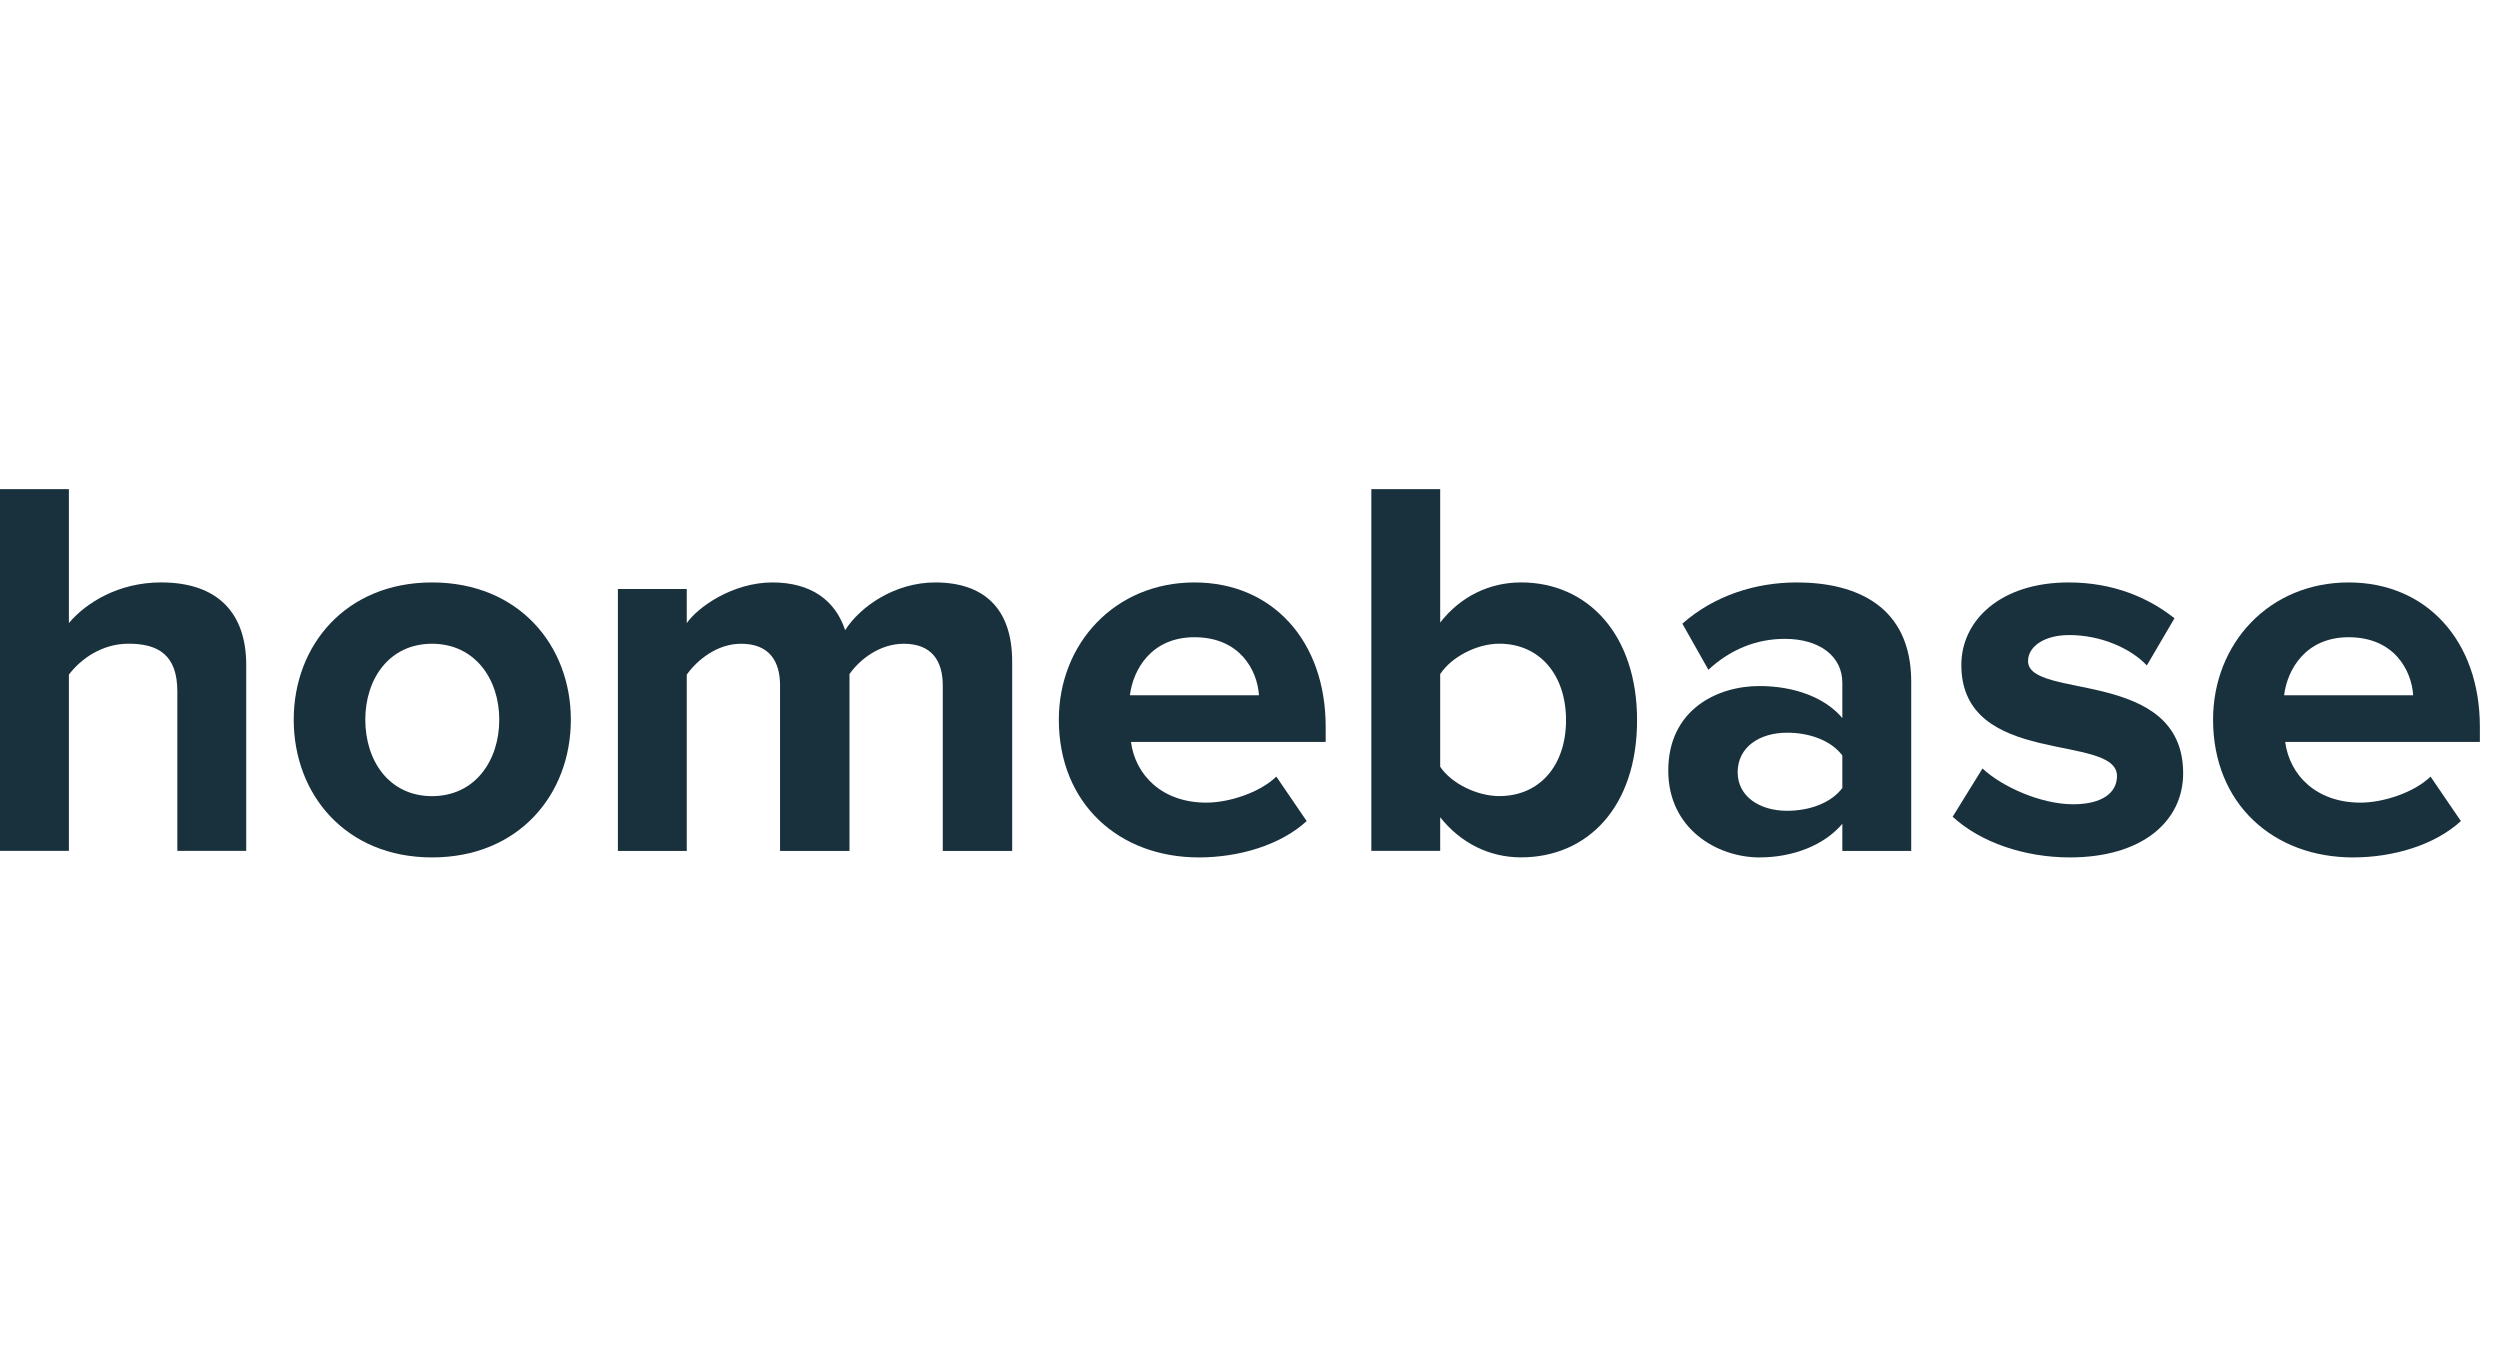 <svg width="92" height="50" viewBox="0 0 92 50" fill="none" xmlns="http://www.w3.org/2000/svg">
<g clip-path="url(#clip0_469_1028)">
<path d="M9.061 31.312V24.466C9.061 22.59 8.043 21.433 5.927 21.433C4.351 21.433 3.153 22.191 2.535 22.93V18H0V31.312H2.535V24.826C2.974 24.247 3.752 23.688 4.73 23.688C5.828 23.688 6.526 24.107 6.526 25.444V31.312H9.061Z" fill="#19303D"></path>
<path d="M15.898 31.553C19.091 31.553 21.007 29.238 21.007 26.484C21.007 23.75 19.091 21.434 15.898 21.434C12.725 21.434 10.809 23.75 10.809 26.484C10.809 29.238 12.725 31.553 15.898 31.553ZM15.898 29.298C14.321 29.298 13.443 28 13.443 26.484C13.443 24.987 14.321 23.69 15.898 23.69C17.474 23.69 18.373 24.987 18.373 26.484C18.373 28 17.474 29.298 15.898 29.298Z" fill="#19303D"></path>
<path d="M37.248 31.314V24.348C37.248 22.372 36.19 21.434 34.414 21.434C32.937 21.434 31.66 22.312 31.101 23.191C30.742 22.093 29.844 21.434 28.427 21.434C26.95 21.434 25.673 22.352 25.273 22.931V21.674H22.739V31.314H25.273V24.827C25.653 24.288 26.391 23.69 27.269 23.69C28.307 23.69 28.706 24.328 28.706 25.226V31.314H31.261V24.807C31.62 24.288 32.358 23.69 33.257 23.69C34.294 23.69 34.694 24.328 34.694 25.226V31.314H37.248Z" fill="#19303D"></path>
<path d="M44.115 31.553C45.611 31.553 47.128 31.094 48.086 30.216L46.969 28.579C46.35 29.178 45.212 29.537 44.394 29.537C42.758 29.537 41.78 28.519 41.62 27.302H48.785V26.743C48.785 23.59 46.829 21.434 43.955 21.434C41.021 21.434 38.965 23.69 38.965 26.484C38.965 29.577 41.181 31.553 44.115 31.553ZM46.33 25.586H41.58C41.7 24.628 42.378 23.45 43.955 23.45C45.632 23.45 46.27 24.668 46.33 25.586Z" fill="#19303D"></path>
<path d="M52.999 28.218V24.806C53.419 24.167 54.357 23.688 55.175 23.688C56.652 23.688 57.63 24.826 57.63 26.502C57.63 28.178 56.652 29.296 55.175 29.296C54.357 29.296 53.419 28.837 52.999 28.218ZM52.999 31.312V30.075C53.758 31.032 54.816 31.551 55.973 31.551C58.408 31.551 60.244 29.715 60.244 26.502C60.244 23.349 58.428 21.433 55.973 21.433C54.836 21.433 53.758 21.932 52.999 22.91V18H50.465V31.312H52.999Z" fill="#19303D"></path>
<path d="M70.333 31.314V25.087C70.333 22.312 68.317 21.434 66.122 21.434C64.605 21.434 63.088 21.913 61.911 22.951L62.869 24.648C63.687 23.889 64.645 23.51 65.683 23.51C66.96 23.51 67.798 24.149 67.798 25.127V26.424C67.16 25.665 66.022 25.246 64.745 25.246C63.208 25.246 61.392 26.105 61.392 28.36C61.392 30.515 63.208 31.553 64.745 31.553C66.002 31.553 67.14 31.094 67.798 30.316V31.314H70.333ZM65.763 29.837C64.765 29.837 63.946 29.318 63.946 28.42C63.946 27.482 64.765 26.963 65.763 26.963C66.581 26.963 67.379 27.242 67.798 27.801V28.998C67.379 29.557 66.581 29.837 65.763 29.837Z" fill="#19303D"></path>
<path d="M76.169 31.553C78.843 31.553 80.34 30.216 80.34 28.459C80.34 24.568 74.632 25.765 74.632 24.328C74.632 23.789 75.231 23.37 76.149 23.37C77.326 23.37 78.424 23.869 79.003 24.488L80.021 22.752C79.063 21.993 77.766 21.434 76.129 21.434C73.594 21.434 72.177 22.851 72.177 24.468C72.177 28.26 77.905 26.963 77.905 28.559C77.905 29.158 77.386 29.597 76.289 29.597C75.091 29.597 73.654 28.939 72.956 28.28L71.858 30.056C72.876 30.994 74.492 31.553 76.169 31.553Z" fill="#19303D"></path>
<path d="M86.59 31.553C88.086 31.553 89.603 31.094 90.561 30.216L89.444 28.579C88.825 29.178 87.687 29.537 86.869 29.537C85.233 29.537 84.255 28.519 84.095 27.302H91.259V26.743C91.259 23.59 89.304 21.434 86.43 21.434C83.496 21.434 81.441 23.69 81.441 26.484C81.441 29.577 83.656 31.553 86.59 31.553ZM88.805 25.586H84.055C84.175 24.628 84.853 23.45 86.43 23.45C88.106 23.45 88.745 24.668 88.805 25.586Z" fill="#19303D"></path>
</g>
<defs>
<clipPath id="clip0_469_1028">
<rect width="91.26" height="50" fill="white"></rect>
</clipPath>
</defs>
</svg>
